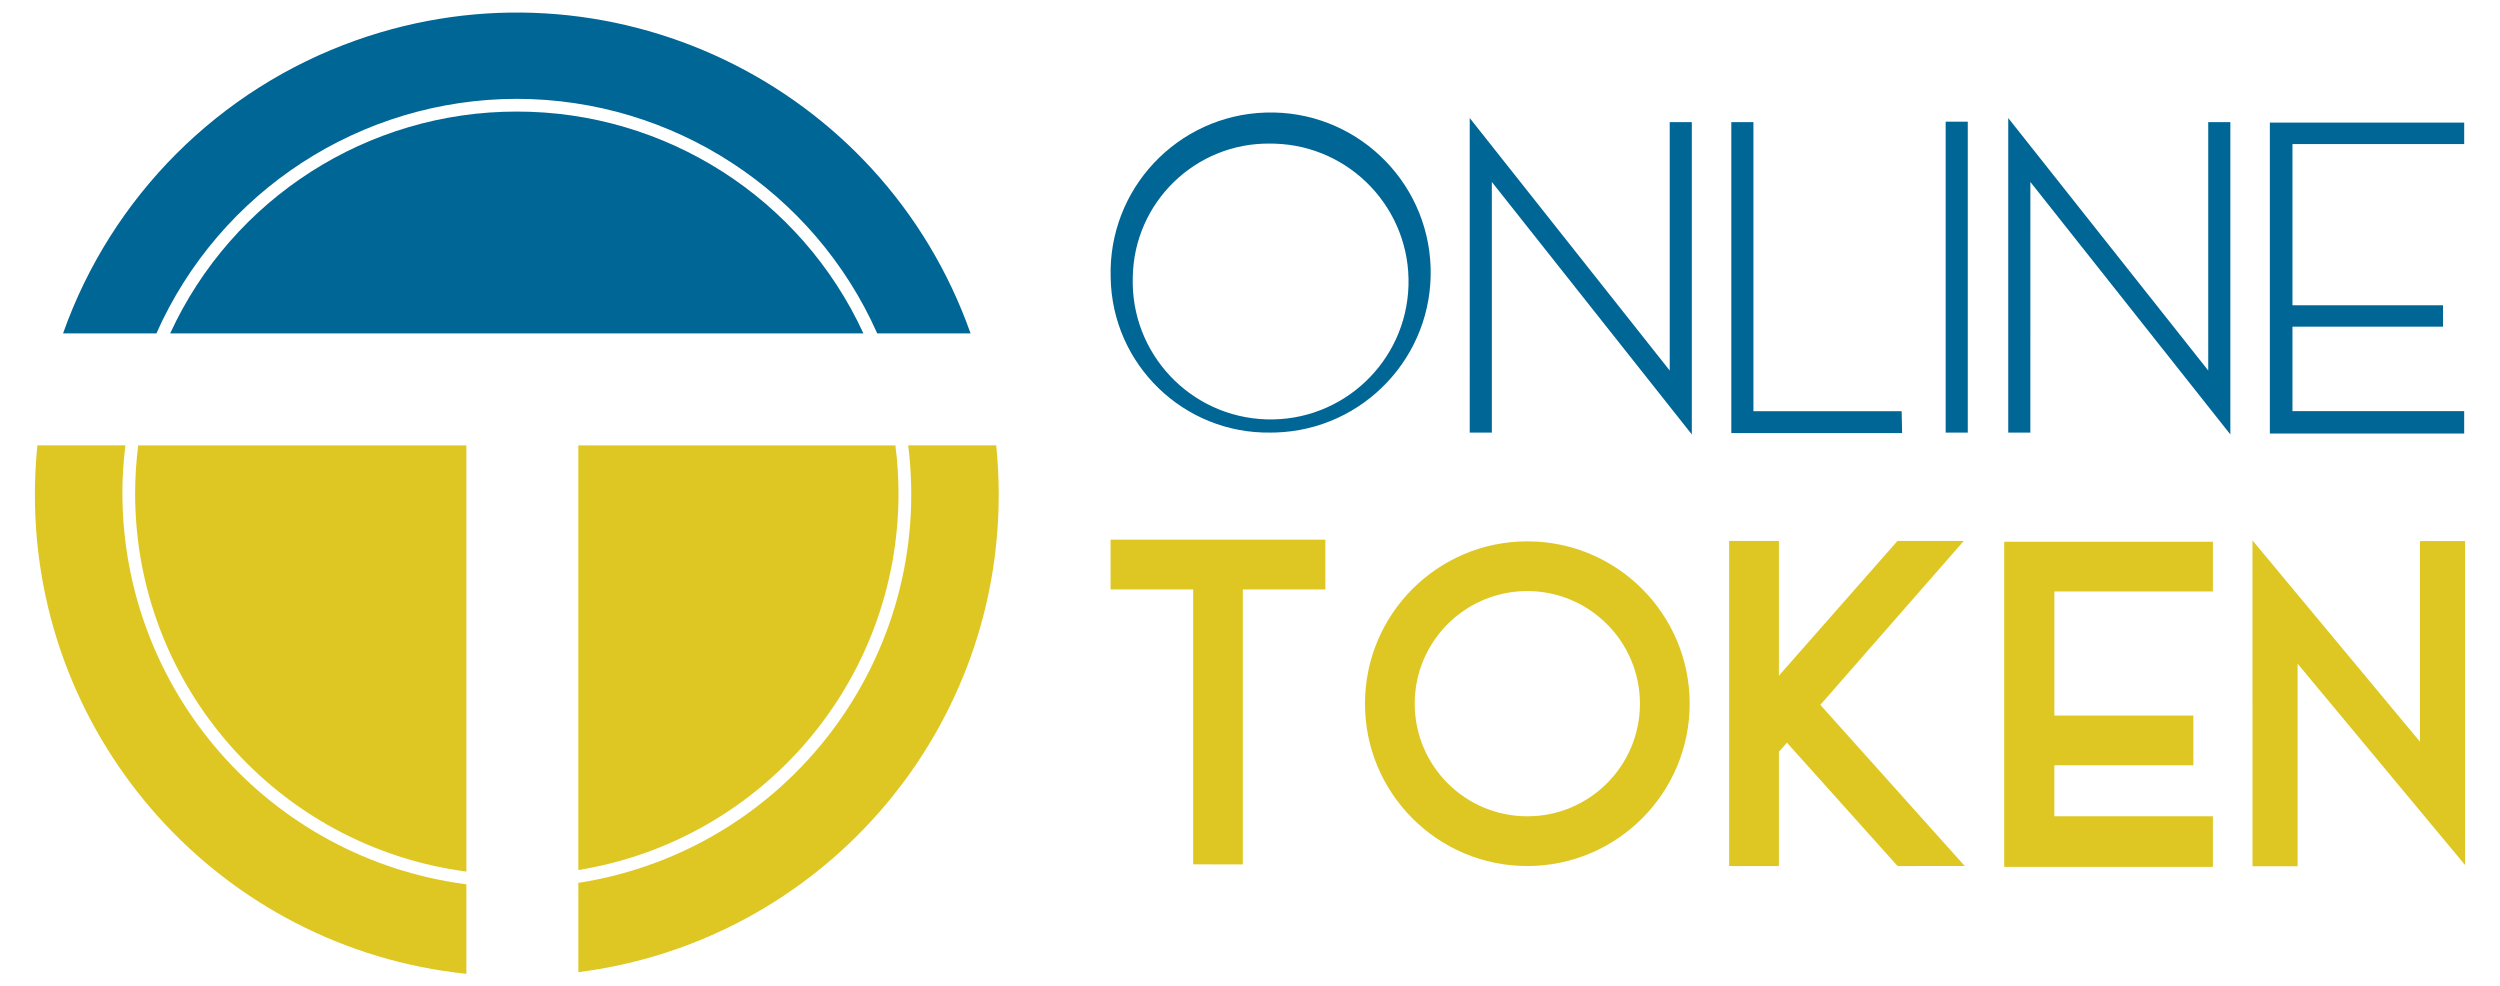 <?xml version="1.0" encoding="iso-8859-1"?>
<!-- Generator: Adobe Illustrator 25.3.1, SVG Export Plug-In . SVG Version: 6.00 Build 0)  -->
<svg version="1.1" id="Layer_1" xmlns="http://www.w3.org/2000/svg" xmlns:xlink="http://www.w3.org/1999/xlink" width="100%" height="100%"
	 viewBox="0 0 147 58" style="enable-background:new 0 0 147 58;" xml:space="preserve">
<g id="Group_590" transform="translate(76.049 8923.647)">
	<path id="Path_1" style="fill:#DEC723;" d="M-68.853-8894.642c0.002-0.942,0.061-1.884,0.177-2.819h-5.175
		c-0.097,0.963-0.146,1.929-0.146,2.896c-0.011,14.506,10.944,26.673,25.371,28.18v-5.265c-11.557-1.504-20.21-11.341-20.226-22.995
		"/>
	<path id="Path_2" style="fill:#DEC723;" d="M-48.625-8872.397v-25.06h-19.297c-0.119,0.935-0.18,1.875-0.182,2.817
		C-68.11-8883.389-59.778-8873.875-48.625-8872.397"/>
	<path id="Path_3" style="fill:#DEC723;" d="M-42.043-8872.489c10.859-1.767,18.833-11.148,18.826-22.15
		c-0.002-0.942-0.063-1.883-0.182-2.817h-18.644V-8872.489z"/>
	<path id="Path_4" style="fill:#DEC723;" d="M-17.471-8897.461h-5.176c1.548,12.408-7.041,23.8-19.395,25.727v5.251
		c14.135-1.802,24.725-13.834,24.718-28.083C-17.325-8895.533-17.374-8896.499-17.471-8897.461"/>
	<path id="Path_5" style="fill:#006696;" d="M-45.66-8917.087c-8.759-0.006-16.72,5.089-20.384,13.045h40.764
		c-3.664-7.956-11.625-13.051-20.384-13.045"/>
	<path id="Path_6" style="fill:#006696;" d="M-45.661-8917.835c9.167,0.01,17.47,5.414,21.193,13.792h5.489
		c-5.217-14.736-21.391-22.453-36.127-17.236c-8.052,2.851-14.386,9.185-17.236,17.236h5.489
		C-63.131-8912.421-54.828-8917.825-45.661-8917.835"/>
	<g id="Group_589" transform="translate(-11.18 -8891.871)">
		<g id="Group_588" transform="translate(0 0)">
			<path id="Path_7" style="fill:#DEC723;" d="M5.29,19.047V2.883H0.432v-2.925h12.631v2.925H8.209v16.169L5.29,19.047z"/>
			<path id="Path_8" style="fill:#DEC723;" d="M24.938,2.978c-3.657,0-6.622,2.965-6.622,6.622s2.965,6.622,6.622,6.622
				c3.657,0,6.622-2.965,6.622-6.622C31.555,5.945,28.593,2.983,24.938,2.978 M24.938,19.147c-5.272,0-9.546-4.274-9.546-9.546
				c0-5.272,4.274-9.546,9.546-9.546c5.272,0,9.545,4.273,9.546,9.545C34.479,14.871,30.208,19.142,24.938,19.147"/>
			<path id="Path_9" style="fill:#DEC723;" d="M46.709,19.147l-6.506-7.253L39.73,12.43v6.717h-2.925V0.029h2.925v7.926l6.973-7.926
				h3.9L42.167,9.67l8.492,9.476L46.709,19.147z"/>
			<path id="Path_10" style="fill:#DEC723;" d="M52.977,19.197V0.079h12.273v2.925h-9.322v7.292H64.1v2.925h-8.173v3.001h9.322
				v2.975H52.977z"/>
			<path id="Path_11" style="fill:#DEC723;" d="M67.578,19.159h2.653V7.251l9.848,11.839V0.039h-2.654v11.799L67.577-0.001
				L67.578,19.159z"/>
		</g>
	</g>
	<g id="Group_587" transform="translate(-11.179 -8917.295)">
		<path id="Path_12" style="fill:#006696;" d="M1.737,9.957c-0.135,4.477,3.385,8.215,7.862,8.35s8.215-3.386,8.35-7.862
			c0.135-4.477-3.385-8.215-7.862-8.35c-0.081-0.002-0.162-0.004-0.243-0.004C5.435,2.022,1.805,5.54,1.737,9.948
			C1.737,9.951,1.737,9.954,1.737,9.957 M0.437,9.957C0.28,4.761,4.365,0.422,9.56,0.266c5.196-0.157,9.534,3.928,9.691,9.123
			c0.157,5.195-3.928,9.534-9.123,9.691c-0.095,0.003-0.189,0.004-0.284,0.004c-5.115,0.08-9.327-4.003-9.407-9.118
			C0.437,9.963,0.437,9.96,0.437,9.957"/>
		<path id="Path_13" style="fill:#006696;" d="M22.851,19.086h-1.301V0.589l11.759,14.846V0.83h1.3v18.363L22.85,4.347
			L22.851,19.086z"/>
		<path id="Path_14" style="fill:#006696;" d="M46.975,19.112H36.931V0.83h1.301v16.997h8.715L46.975,19.112z"/>
		<rect id="Rectangle_4" x="49.535" y="0.803" style="fill:#006696;" width="1.3" height="18.282"/>
		<path id="Path_15" style="fill:#006696;" d="M54.515,19.086h-1.3V0.589l11.759,14.846V0.83h1.301v18.363L54.516,4.347
			L54.515,19.086z"/>
		<path id="Path_16" style="fill:#006696;" d="M68.597,0.856v18.283h11.427v-1.315H69.927v-4.966h8.853v-1.262h-8.853V2.12h10.098
			V0.858L68.597,0.856z"/>
	</g>
</g>
</svg>
